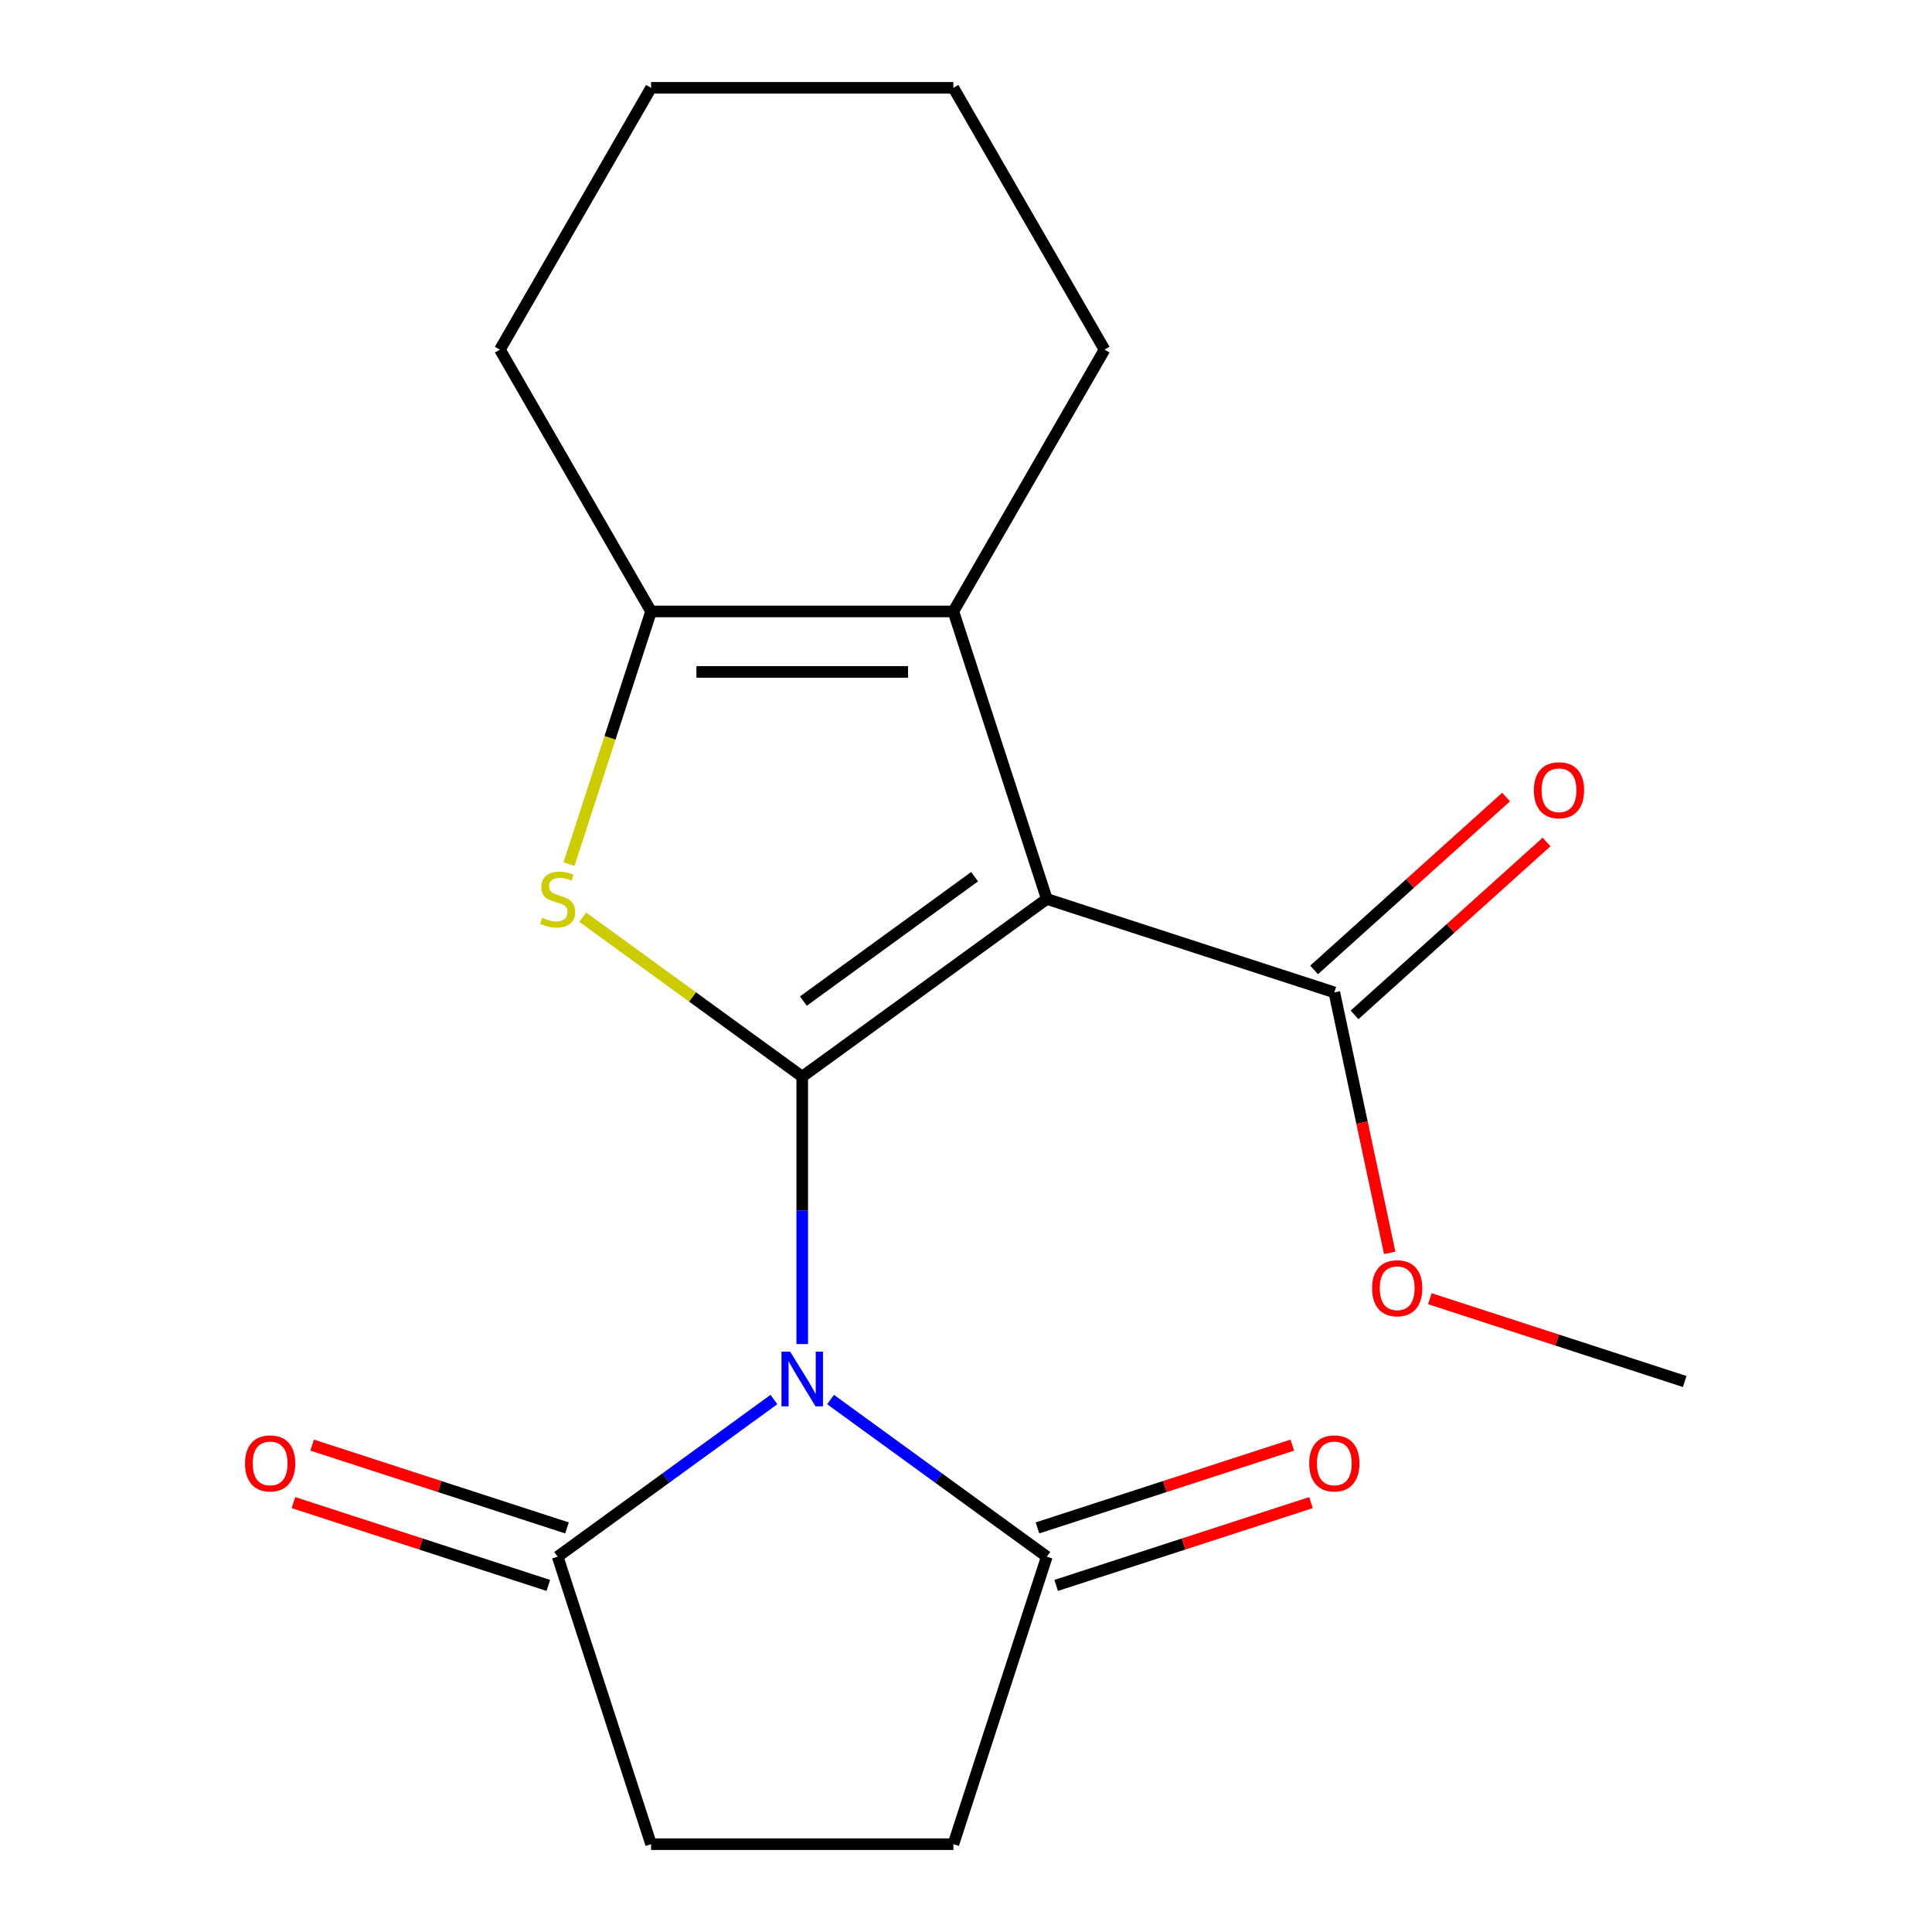 <?xml version='1.0' encoding='iso-8859-1'?>
<svg version='1.1' baseProfile='full'
              xmlns='http://www.w3.org/2000/svg'
                      xmlns:rdkit='http://www.rdkit.org/xml'
                      xmlns:xlink='http://www.w3.org/1999/xlink'
                  xml:space='preserve'
width='1000px' height='1000px' viewBox='0 0 1000 1000'>
<!-- END OF HEADER -->
<rect style='opacity:1.0;fill:#FFFFFF;stroke:none' width='1000' height='1000' x='0' y='0'> </rect>
<path class='bond-0' d='M 415.233,557.275 L 415.233,626.477' style='fill:none;fill-rule:evenodd;stroke:#000000;stroke-width:6px;stroke-linecap:butt;stroke-linejoin:miter;stroke-opacity:1' />
<path class='bond-0' d='M 415.233,626.477 L 415.233,695.68' style='fill:none;fill-rule:evenodd;stroke:#0000FF;stroke-width:6px;stroke-linecap:butt;stroke-linejoin:miter;stroke-opacity:1' />
<path class='bond-1' d='M 415.233,557.275 L 541.826,465.3' style='fill:none;fill-rule:evenodd;stroke:#000000;stroke-width:6px;stroke-linecap:butt;stroke-linejoin:miter;stroke-opacity:1' />
<path class='bond-1' d='M 415.827,518.16 L 504.442,453.777' style='fill:none;fill-rule:evenodd;stroke:#000000;stroke-width:6px;stroke-linecap:butt;stroke-linejoin:miter;stroke-opacity:1' />
<path class='bond-2' d='M 415.233,557.275 L 358.433,516.007' style='fill:none;fill-rule:evenodd;stroke:#000000;stroke-width:6px;stroke-linecap:butt;stroke-linejoin:miter;stroke-opacity:1' />
<path class='bond-2' d='M 358.433,516.007 L 301.632,474.739' style='fill:none;fill-rule:evenodd;stroke:#CCCC00;stroke-width:6px;stroke-linecap:butt;stroke-linejoin:miter;stroke-opacity:1' />
<path class='bond-5' d='M 429.885,724.397 L 485.855,765.062' style='fill:none;fill-rule:evenodd;stroke:#0000FF;stroke-width:6px;stroke-linecap:butt;stroke-linejoin:miter;stroke-opacity:1' />
<path class='bond-5' d='M 485.855,765.062 L 541.826,805.727' style='fill:none;fill-rule:evenodd;stroke:#000000;stroke-width:6px;stroke-linecap:butt;stroke-linejoin:miter;stroke-opacity:1' />
<path class='bond-6' d='M 400.581,724.397 L 344.611,765.062' style='fill:none;fill-rule:evenodd;stroke:#0000FF;stroke-width:6px;stroke-linecap:butt;stroke-linejoin:miter;stroke-opacity:1' />
<path class='bond-6' d='M 344.611,765.062 L 288.64,805.727' style='fill:none;fill-rule:evenodd;stroke:#000000;stroke-width:6px;stroke-linecap:butt;stroke-linejoin:miter;stroke-opacity:1' />
<path class='bond-3' d='M 541.826,465.3 L 493.472,316.481' style='fill:none;fill-rule:evenodd;stroke:#000000;stroke-width:6px;stroke-linecap:butt;stroke-linejoin:miter;stroke-opacity:1' />
<path class='bond-7' d='M 541.826,465.3 L 690.644,513.654' style='fill:none;fill-rule:evenodd;stroke:#000000;stroke-width:6px;stroke-linecap:butt;stroke-linejoin:miter;stroke-opacity:1' />
<path class='bond-4' d='M 294.499,447.268 L 315.747,381.874' style='fill:none;fill-rule:evenodd;stroke:#CCCC00;stroke-width:6px;stroke-linecap:butt;stroke-linejoin:miter;stroke-opacity:1' />
<path class='bond-4' d='M 315.747,381.874 L 336.994,316.481' style='fill:none;fill-rule:evenodd;stroke:#000000;stroke-width:6px;stroke-linecap:butt;stroke-linejoin:miter;stroke-opacity:1' />
<path class='bond-14' d='M 493.472,316.481 L 571.71,180.968' style='fill:none;fill-rule:evenodd;stroke:#000000;stroke-width:6px;stroke-linecap:butt;stroke-linejoin:miter;stroke-opacity:1' />
<path class='bond-19' d='M 493.472,316.481 L 336.994,316.481' style='fill:none;fill-rule:evenodd;stroke:#000000;stroke-width:6px;stroke-linecap:butt;stroke-linejoin:miter;stroke-opacity:1' />
<path class='bond-19' d='M 470,347.776 L 360.466,347.776' style='fill:none;fill-rule:evenodd;stroke:#000000;stroke-width:6px;stroke-linecap:butt;stroke-linejoin:miter;stroke-opacity:1' />
<path class='bond-15' d='M 336.994,316.481 L 258.756,180.968' style='fill:none;fill-rule:evenodd;stroke:#000000;stroke-width:6px;stroke-linecap:butt;stroke-linejoin:miter;stroke-opacity:1' />
<path class='bond-9' d='M 541.826,805.727 L 493.472,954.545' style='fill:none;fill-rule:evenodd;stroke:#000000;stroke-width:6px;stroke-linecap:butt;stroke-linejoin:miter;stroke-opacity:1' />
<path class='bond-11' d='M 546.661,820.609 L 612.615,799.179' style='fill:none;fill-rule:evenodd;stroke:#000000;stroke-width:6px;stroke-linecap:butt;stroke-linejoin:miter;stroke-opacity:1' />
<path class='bond-11' d='M 612.615,799.179 L 678.568,777.75' style='fill:none;fill-rule:evenodd;stroke:#FF0000;stroke-width:6px;stroke-linecap:butt;stroke-linejoin:miter;stroke-opacity:1' />
<path class='bond-11' d='M 536.99,790.845 L 602.944,769.415' style='fill:none;fill-rule:evenodd;stroke:#000000;stroke-width:6px;stroke-linecap:butt;stroke-linejoin:miter;stroke-opacity:1' />
<path class='bond-11' d='M 602.944,769.415 L 668.897,747.986' style='fill:none;fill-rule:evenodd;stroke:#FF0000;stroke-width:6px;stroke-linecap:butt;stroke-linejoin:miter;stroke-opacity:1' />
<path class='bond-8' d='M 288.64,805.727 L 336.994,954.545' style='fill:none;fill-rule:evenodd;stroke:#000000;stroke-width:6px;stroke-linecap:butt;stroke-linejoin:miter;stroke-opacity:1' />
<path class='bond-10' d='M 293.476,790.845 L 227.522,769.415' style='fill:none;fill-rule:evenodd;stroke:#000000;stroke-width:6px;stroke-linecap:butt;stroke-linejoin:miter;stroke-opacity:1' />
<path class='bond-10' d='M 227.522,769.415 L 161.569,747.986' style='fill:none;fill-rule:evenodd;stroke:#FF0000;stroke-width:6px;stroke-linecap:butt;stroke-linejoin:miter;stroke-opacity:1' />
<path class='bond-10' d='M 283.805,820.609 L 217.852,799.179' style='fill:none;fill-rule:evenodd;stroke:#000000;stroke-width:6px;stroke-linecap:butt;stroke-linejoin:miter;stroke-opacity:1' />
<path class='bond-10' d='M 217.852,799.179 L 151.898,777.75' style='fill:none;fill-rule:evenodd;stroke:#FF0000;stroke-width:6px;stroke-linecap:butt;stroke-linejoin:miter;stroke-opacity:1' />
<path class='bond-12' d='M 701.115,525.282 L 750.801,480.544' style='fill:none;fill-rule:evenodd;stroke:#000000;stroke-width:6px;stroke-linecap:butt;stroke-linejoin:miter;stroke-opacity:1' />
<path class='bond-12' d='M 750.801,480.544 L 800.488,435.806' style='fill:none;fill-rule:evenodd;stroke:#FF0000;stroke-width:6px;stroke-linecap:butt;stroke-linejoin:miter;stroke-opacity:1' />
<path class='bond-12' d='M 680.174,502.025 L 729.861,457.287' style='fill:none;fill-rule:evenodd;stroke:#000000;stroke-width:6px;stroke-linecap:butt;stroke-linejoin:miter;stroke-opacity:1' />
<path class='bond-12' d='M 729.861,457.287 L 779.547,412.549' style='fill:none;fill-rule:evenodd;stroke:#FF0000;stroke-width:6px;stroke-linecap:butt;stroke-linejoin:miter;stroke-opacity:1' />
<path class='bond-13' d='M 690.644,513.654 L 704.973,581.067' style='fill:none;fill-rule:evenodd;stroke:#000000;stroke-width:6px;stroke-linecap:butt;stroke-linejoin:miter;stroke-opacity:1' />
<path class='bond-13' d='M 704.973,581.067 L 719.303,648.48' style='fill:none;fill-rule:evenodd;stroke:#FF0000;stroke-width:6px;stroke-linecap:butt;stroke-linejoin:miter;stroke-opacity:1' />
<path class='bond-20' d='M 336.994,954.545 L 493.472,954.545' style='fill:none;fill-rule:evenodd;stroke:#000000;stroke-width:6px;stroke-linecap:butt;stroke-linejoin:miter;stroke-opacity:1' />
<path class='bond-16' d='M 740.09,672.207 L 806.043,693.636' style='fill:none;fill-rule:evenodd;stroke:#FF0000;stroke-width:6px;stroke-linecap:butt;stroke-linejoin:miter;stroke-opacity:1' />
<path class='bond-16' d='M 806.043,693.636 L 871.996,715.066' style='fill:none;fill-rule:evenodd;stroke:#000000;stroke-width:6px;stroke-linecap:butt;stroke-linejoin:miter;stroke-opacity:1' />
<path class='bond-17' d='M 571.71,180.968 L 493.472,45.455' style='fill:none;fill-rule:evenodd;stroke:#000000;stroke-width:6px;stroke-linecap:butt;stroke-linejoin:miter;stroke-opacity:1' />
<path class='bond-18' d='M 258.756,180.968 L 336.994,45.455' style='fill:none;fill-rule:evenodd;stroke:#000000;stroke-width:6px;stroke-linecap:butt;stroke-linejoin:miter;stroke-opacity:1' />
<path class='bond-21' d='M 493.472,45.455 L 336.994,45.455' style='fill:none;fill-rule:evenodd;stroke:#000000;stroke-width:6px;stroke-linecap:butt;stroke-linejoin:miter;stroke-opacity:1' />
<path  class='atom-1' d='M 408.973 699.592
L 418.253 714.592
Q 419.173 716.072, 420.653 718.752
Q 422.133 721.432, 422.213 721.592
L 422.213 699.592
L 425.973 699.592
L 425.973 727.912
L 422.093 727.912
L 412.133 711.512
Q 410.973 709.592, 409.733 707.392
Q 408.533 705.192, 408.173 704.512
L 408.173 727.912
L 404.493 727.912
L 404.493 699.592
L 408.973 699.592
' fill='#0000FF'/>
<path  class='atom-3' d='M 280.64 475.02
Q 280.96 475.14, 282.28 475.7
Q 283.6 476.26, 285.04 476.62
Q 286.52 476.94, 287.96 476.94
Q 290.64 476.94, 292.2 475.66
Q 293.76 474.34, 293.76 472.06
Q 293.76 470.5, 292.96 469.54
Q 292.2 468.58, 291 468.06
Q 289.8 467.54, 287.8 466.94
Q 285.28 466.18, 283.76 465.46
Q 282.28 464.74, 281.2 463.22
Q 280.16 461.7, 280.16 459.14
Q 280.16 455.58, 282.56 453.38
Q 285 451.18, 289.8 451.18
Q 293.08 451.18, 296.8 452.74
L 295.88 455.82
Q 292.48 454.42, 289.92 454.42
Q 287.16 454.42, 285.64 455.58
Q 284.12 456.7, 284.16 458.66
Q 284.16 460.18, 284.92 461.1
Q 285.72 462.02, 286.84 462.54
Q 288 463.06, 289.92 463.66
Q 292.48 464.46, 294 465.26
Q 295.52 466.06, 296.6 467.7
Q 297.72 469.3, 297.72 472.06
Q 297.72 475.98, 295.08 478.1
Q 292.48 480.18, 288.12 480.18
Q 285.6 480.18, 283.68 479.62
Q 281.8 479.1, 279.56 478.18
L 280.64 475.02
' fill='#CCCC00'/>
<path  class='atom-11' d='M 126.822 757.453
Q 126.822 750.653, 130.182 746.853
Q 133.542 743.053, 139.822 743.053
Q 146.102 743.053, 149.462 746.853
Q 152.822 750.653, 152.822 757.453
Q 152.822 764.333, 149.422 768.253
Q 146.022 772.133, 139.822 772.133
Q 133.582 772.133, 130.182 768.253
Q 126.822 764.373, 126.822 757.453
M 139.822 768.933
Q 144.142 768.933, 146.462 766.053
Q 148.822 763.133, 148.822 757.453
Q 148.822 751.893, 146.462 749.093
Q 144.142 746.253, 139.822 746.253
Q 135.502 746.253, 133.142 749.053
Q 130.822 751.853, 130.822 757.453
Q 130.822 763.173, 133.142 766.053
Q 135.502 768.933, 139.822 768.933
' fill='#FF0000'/>
<path  class='atom-12' d='M 677.644 757.453
Q 677.644 750.653, 681.004 746.853
Q 684.364 743.053, 690.644 743.053
Q 696.924 743.053, 700.284 746.853
Q 703.644 750.653, 703.644 757.453
Q 703.644 764.333, 700.244 768.253
Q 696.844 772.133, 690.644 772.133
Q 684.404 772.133, 681.004 768.253
Q 677.644 764.373, 677.644 757.453
M 690.644 768.933
Q 694.964 768.933, 697.284 766.053
Q 699.644 763.133, 699.644 757.453
Q 699.644 751.893, 697.284 749.093
Q 694.964 746.253, 690.644 746.253
Q 686.324 746.253, 683.964 749.053
Q 681.644 751.853, 681.644 757.453
Q 681.644 763.173, 683.964 766.053
Q 686.324 768.933, 690.644 768.933
' fill='#FF0000'/>
<path  class='atom-13' d='M 793.93 409.03
Q 793.93 402.23, 797.29 398.43
Q 800.65 394.63, 806.93 394.63
Q 813.21 394.63, 816.57 398.43
Q 819.93 402.23, 819.93 409.03
Q 819.93 415.91, 816.53 419.83
Q 813.13 423.71, 806.93 423.71
Q 800.69 423.71, 797.29 419.83
Q 793.93 415.95, 793.93 409.03
M 806.93 420.51
Q 811.25 420.51, 813.57 417.63
Q 815.93 414.71, 815.93 409.03
Q 815.93 403.47, 813.57 400.67
Q 811.25 397.83, 806.93 397.83
Q 802.61 397.83, 800.25 400.63
Q 797.93 403.43, 797.93 409.03
Q 797.93 414.75, 800.25 417.63
Q 802.61 420.51, 806.93 420.51
' fill='#FF0000'/>
<path  class='atom-14' d='M 710.178 666.792
Q 710.178 659.992, 713.538 656.192
Q 716.898 652.392, 723.178 652.392
Q 729.458 652.392, 732.818 656.192
Q 736.178 659.992, 736.178 666.792
Q 736.178 673.672, 732.778 677.592
Q 729.378 681.472, 723.178 681.472
Q 716.938 681.472, 713.538 677.592
Q 710.178 673.712, 710.178 666.792
M 723.178 678.272
Q 727.498 678.272, 729.818 675.392
Q 732.178 672.472, 732.178 666.792
Q 732.178 661.232, 729.818 658.432
Q 727.498 655.592, 723.178 655.592
Q 718.858 655.592, 716.498 658.392
Q 714.178 661.192, 714.178 666.792
Q 714.178 672.512, 716.498 675.392
Q 718.858 678.272, 723.178 678.272
' fill='#FF0000'/>
</svg>
